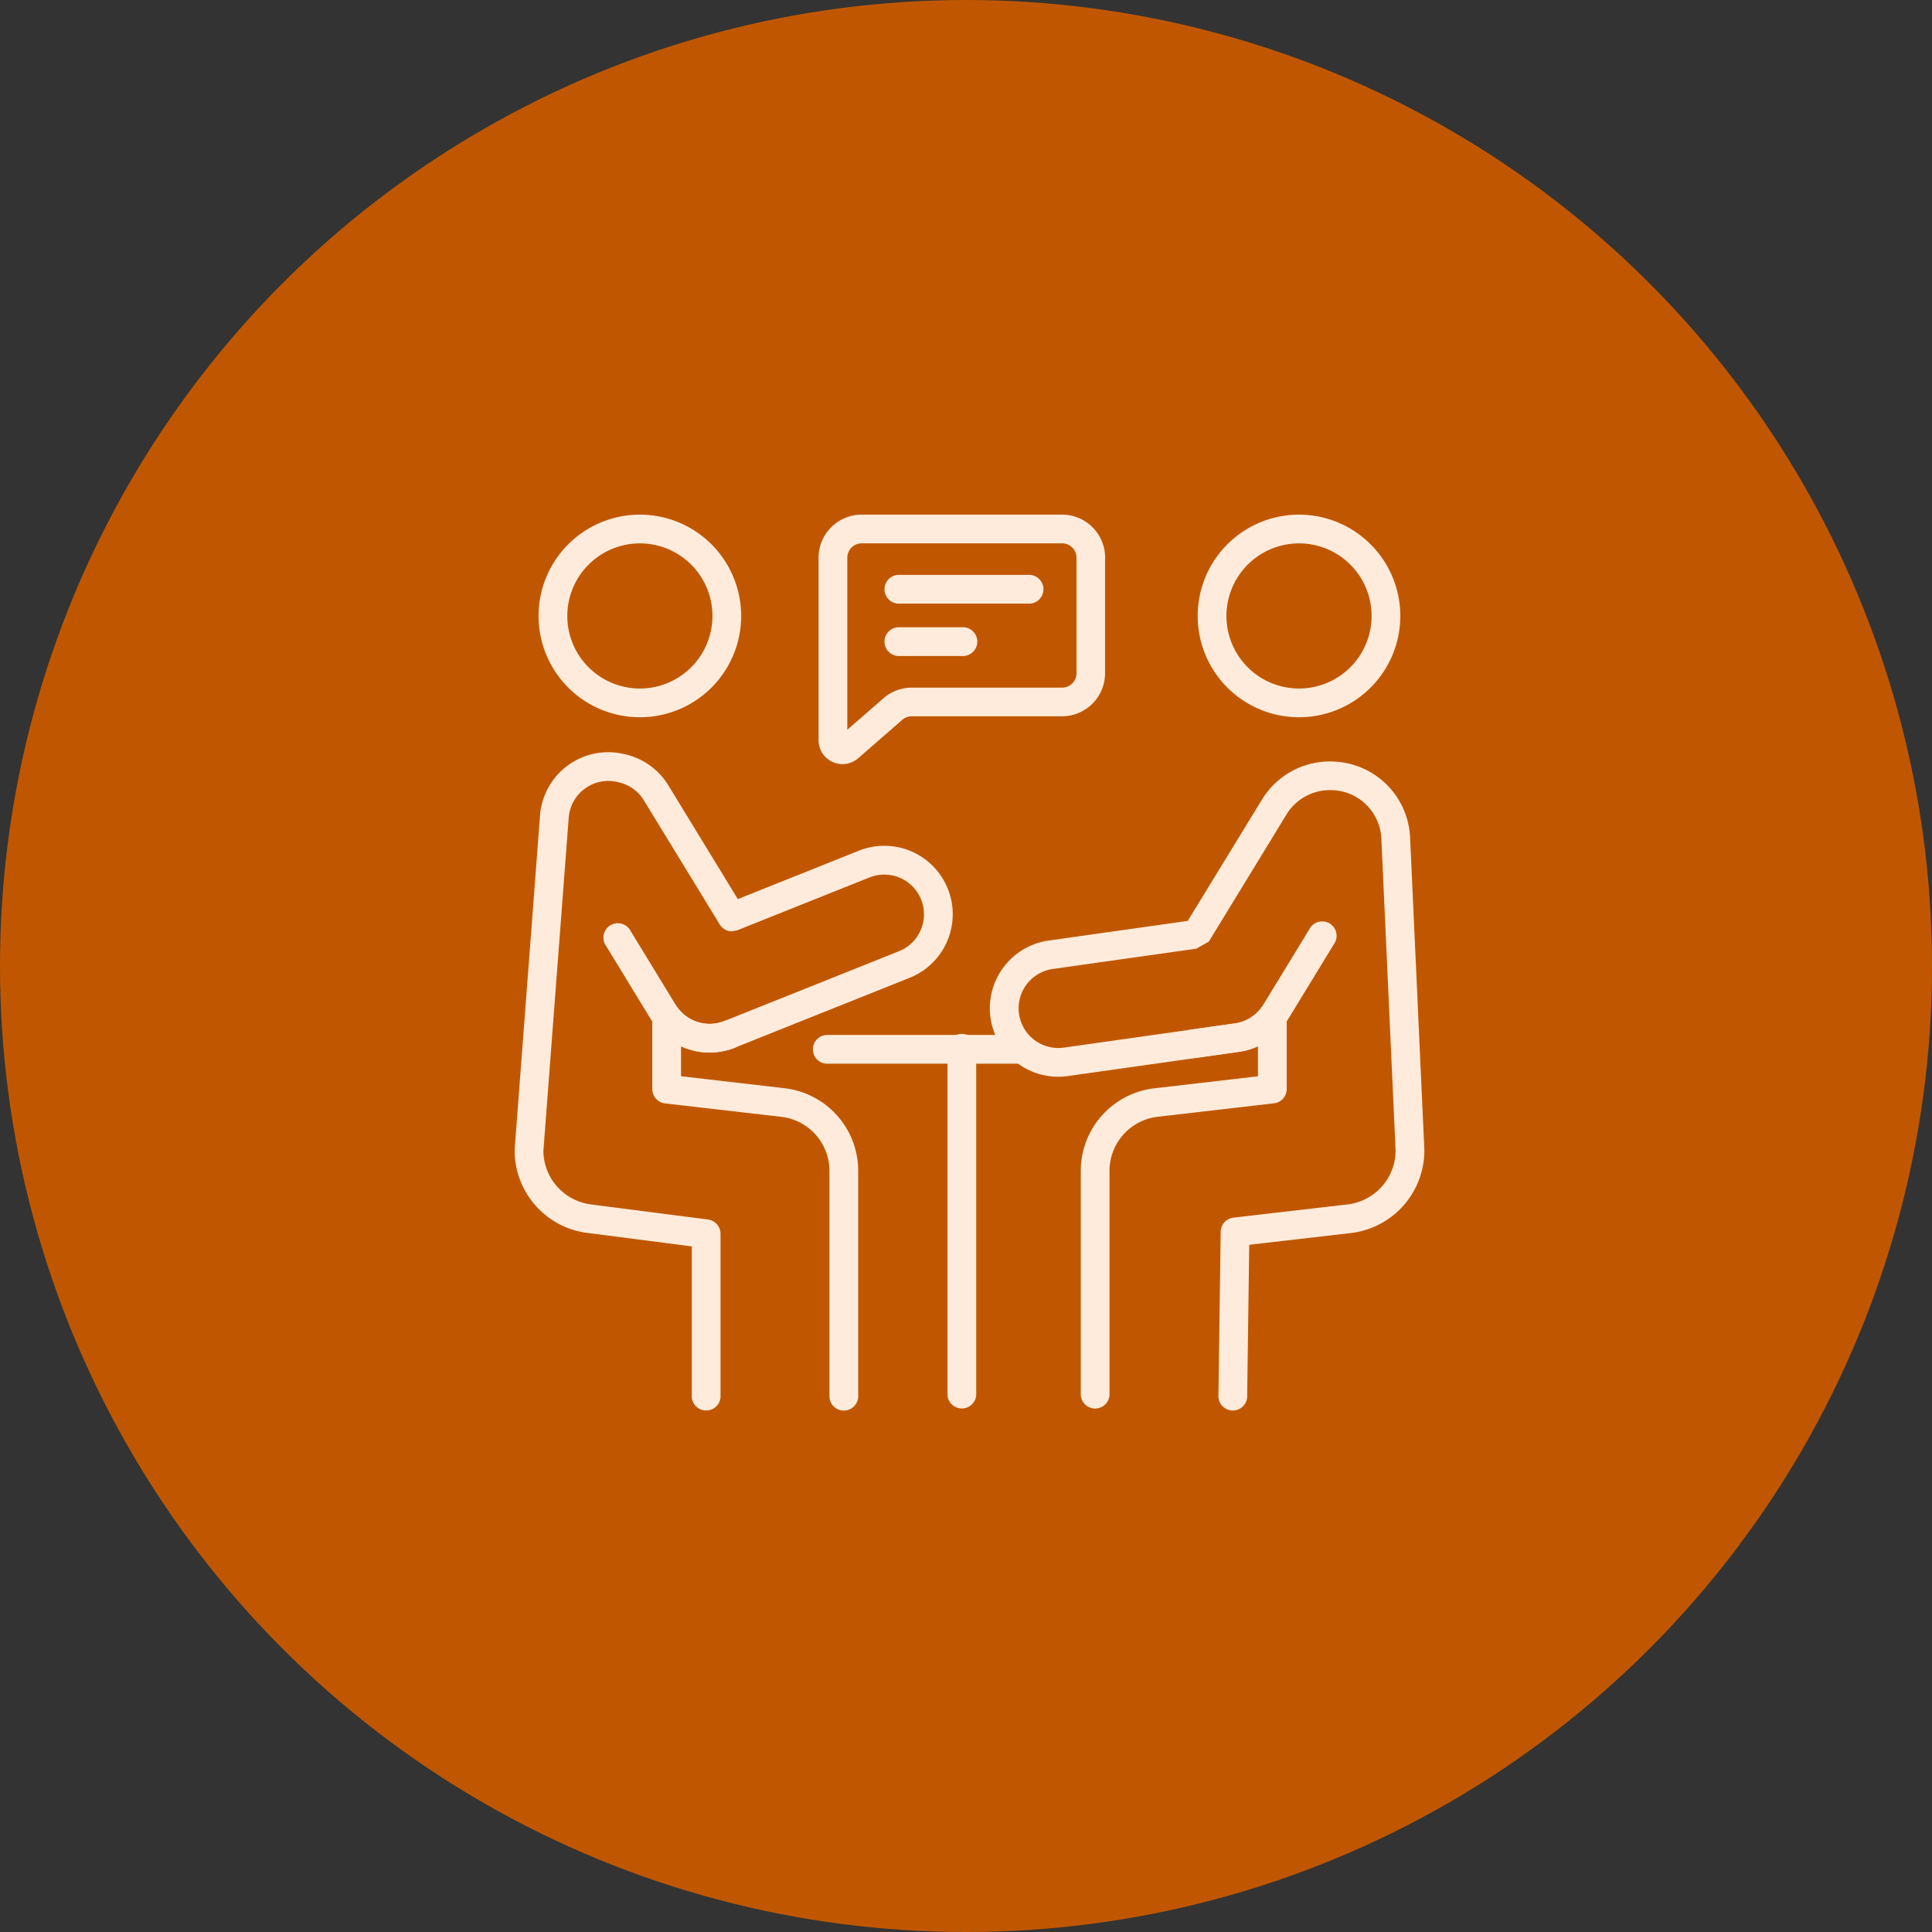 <svg xmlns="http://www.w3.org/2000/svg" width="161" height="161" viewBox="0 0 161 161"><rect x="0" y="0" width="161" height="161" fill="#333333" stroke="none"/><circle cx="80.5" cy="80.5" r="80.5" fill="#c05700"/><g transform="translate(42.887 42.887)"><path d="M199.1,353.74h16.056a1.2,1.2,0,0,0,0-2.394H199.1a1.2,1.2,0,0,0,0,2.394Z" transform="translate(-173.13 -307.987)" fill="#ffebdb" fill-rule="evenodd"/><path d="M288.188,352.542v28.815a1.2,1.2,0,0,0,2.394,0V352.542a1.2,1.2,0,1,0-2.394,0Z" transform="translate(-252.117 -307.987)" fill="#ffebdb" fill-rule="evenodd"/><path d="M24.4,4.934a8.442,8.442,0,1,0,8.442,8.442A8.446,8.446,0,0,0,24.4,4.934Zm0,2.394a6.048,6.048,0,1,1-6.047,6.048A6.051,6.051,0,0,1,24.4,7.328Z" transform="translate(-13.965 -4.934)" fill="#ffebdb" fill-rule="evenodd"/><path d="M463.215,4.934a8.442,8.442,0,1,0,8.441,8.442,8.446,8.446,0,0,0-8.441-8.442Zm0,2.394a6.048,6.048,0,1,1-6.048,6.048A6.05,6.05,0,0,1,463.215,7.328Z" transform="translate(-397.851 -4.934)" fill="#ffebdb" fill-rule="evenodd"/><path d="M17.037,177.378a1.2,1.2,0,0,0,1.072.665l.444-.086,11.021-4.405A3.309,3.309,0,1,1,32.03,179.7l-14.555,5.818a3.309,3.309,0,0,1-3.857-1.062,1.2,1.2,0,0,0-2.148.726v6.011a1.2,1.2,0,0,0,1.059,1.189l9.688,1.119a4.538,4.538,0,0,1,4.018,4.508v18.686a1.2,1.2,0,1,0,2.394,0V198.005a6.931,6.931,0,0,0-6.137-6.886l-8.627-1v-2.5a5.7,5.7,0,0,0,4.5.114l14.556-5.818a5.7,5.7,0,0,0-4.234-10.592L18.6,175.358l-5.792-9.48a5.7,5.7,0,0,0-3.686-2.606l-.142-.03a5.7,5.7,0,0,0-6.865,5.146C1.415,177.649,0,196.209,0,196.209c0,.03,0,.061,0,.091a6.931,6.931,0,0,0,6.126,6.884l8.637,1.115v12.391a1.2,1.2,0,1,0,2.394,0V203.247a1.2,1.2,0,0,0-1.044-1.187l-9.7-1.252a4.539,4.539,0,0,1-4.018-4.46c0-.006,2.111-27.779,2.111-27.779a3.308,3.308,0,0,1,3.983-2.985l.141.03a3.31,3.31,0,0,1,2.138,1.512l6.2,10.142C16.988,177.307,17.012,177.344,17.037,177.378Z" transform="translate(0 -143.32)" fill="#ffebdb" fill-rule="evenodd"/><path d="M58.966,278.223l3.846,6.3a5.7,5.7,0,0,0,6.983,2.322,1.2,1.2,0,0,0-.888-2.223,3.31,3.31,0,0,1-4.053-1.347l-3.846-6.3a1.2,1.2,0,0,0-2.043,1.248Z" transform="translate(-51.432 -242.424)" fill="#ffebdb" fill-rule="evenodd"/><path d="M332.866,182.5l-11.589,1.639a5.7,5.7,0,0,0,1.6,11.294l14.253-2.016a5.681,5.681,0,0,0,1.585-.465v2.5l-8.627,1a6.932,6.932,0,0,0-6.137,6.886v18.686a1.2,1.2,0,0,0,2.394,0V203.333a4.538,4.538,0,0,1,4.018-4.508l9.684-1.119h0a1.2,1.2,0,0,0,1.064-1.189v-6.012a1.2,1.2,0,0,0-2.148-.726,3.308,3.308,0,0,1-2.166,1.267l-14.253,2.016a3.309,3.309,0,0,1-.927-6.553l12.145-1.717-.164.011,1.021-.573,6.476-10.6a4.232,4.232,0,0,1,3.929-2.013l.066,0a4.232,4.232,0,0,1,3.909,4.026l1.188,26.006a4.539,4.539,0,0,1-4.018,4.483l-9.5,1.1a1.2,1.2,0,0,0-1.059,1.172l-.187,13.6a1.2,1.2,0,1,0,2.394.033l.172-12.545,8.456-.976a6.932,6.932,0,0,0,6.137-6.886c0-.018,0-.037,0-.055,0,0-.793-17.366-1.189-26.035a6.625,6.625,0,0,0-6.12-6.3l-.066-.006a6.627,6.627,0,0,0-6.152,3.153Z" transform="translate(-276.773 -148.648)" fill="#ffebdb" fill-rule="evenodd"/><path d="M226.235,8.525a3.591,3.591,0,0,0-3.591-3.591h-16.7a3.591,3.591,0,0,0-3.591,3.591V23.736a1.994,1.994,0,0,0,3.3,1.5l3.678-3.205a1.2,1.2,0,0,1,.787-.294h12.519a3.591,3.591,0,0,0,3.591-3.591V8.525ZM204.749,22.859V8.525a1.2,1.2,0,0,1,1.2-1.2h16.7a1.2,1.2,0,0,1,1.2,1.2V18.15a1.2,1.2,0,0,1-1.2,1.2H210.124a3.592,3.592,0,0,0-2.359.883Z" transform="translate(-177.027 -4.934)" fill="#ffebdb" fill-rule="evenodd"/><path d="M246.782,47.44h10.845a1.2,1.2,0,1,0,0-2.394H246.782a1.2,1.2,0,0,0,0,2.394Z" transform="translate(-214.846 -40.025)" fill="#ffebdb" fill-rule="evenodd"/><path d="M246.782,82.312h5.333a1.2,1.2,0,1,0,0-2.394h-5.333a1.2,1.2,0,0,0,0,2.394Z" transform="translate(-214.846 -70.533)" fill="#ffebdb" fill-rule="evenodd"/><path d="M443.924,287.7l3.6-.509a5.7,5.7,0,0,0,4.069-2.673l3.846-6.3a1.2,1.2,0,1,0-2.043-1.248l-3.846,6.3a3.312,3.312,0,0,1-2.361,1.551l-3.6.508a1.2,1.2,0,1,0,.335,2.371Z" transform="translate(-387.166 -242.426)" fill="#ffebdb" fill-rule="evenodd"/></g></svg>